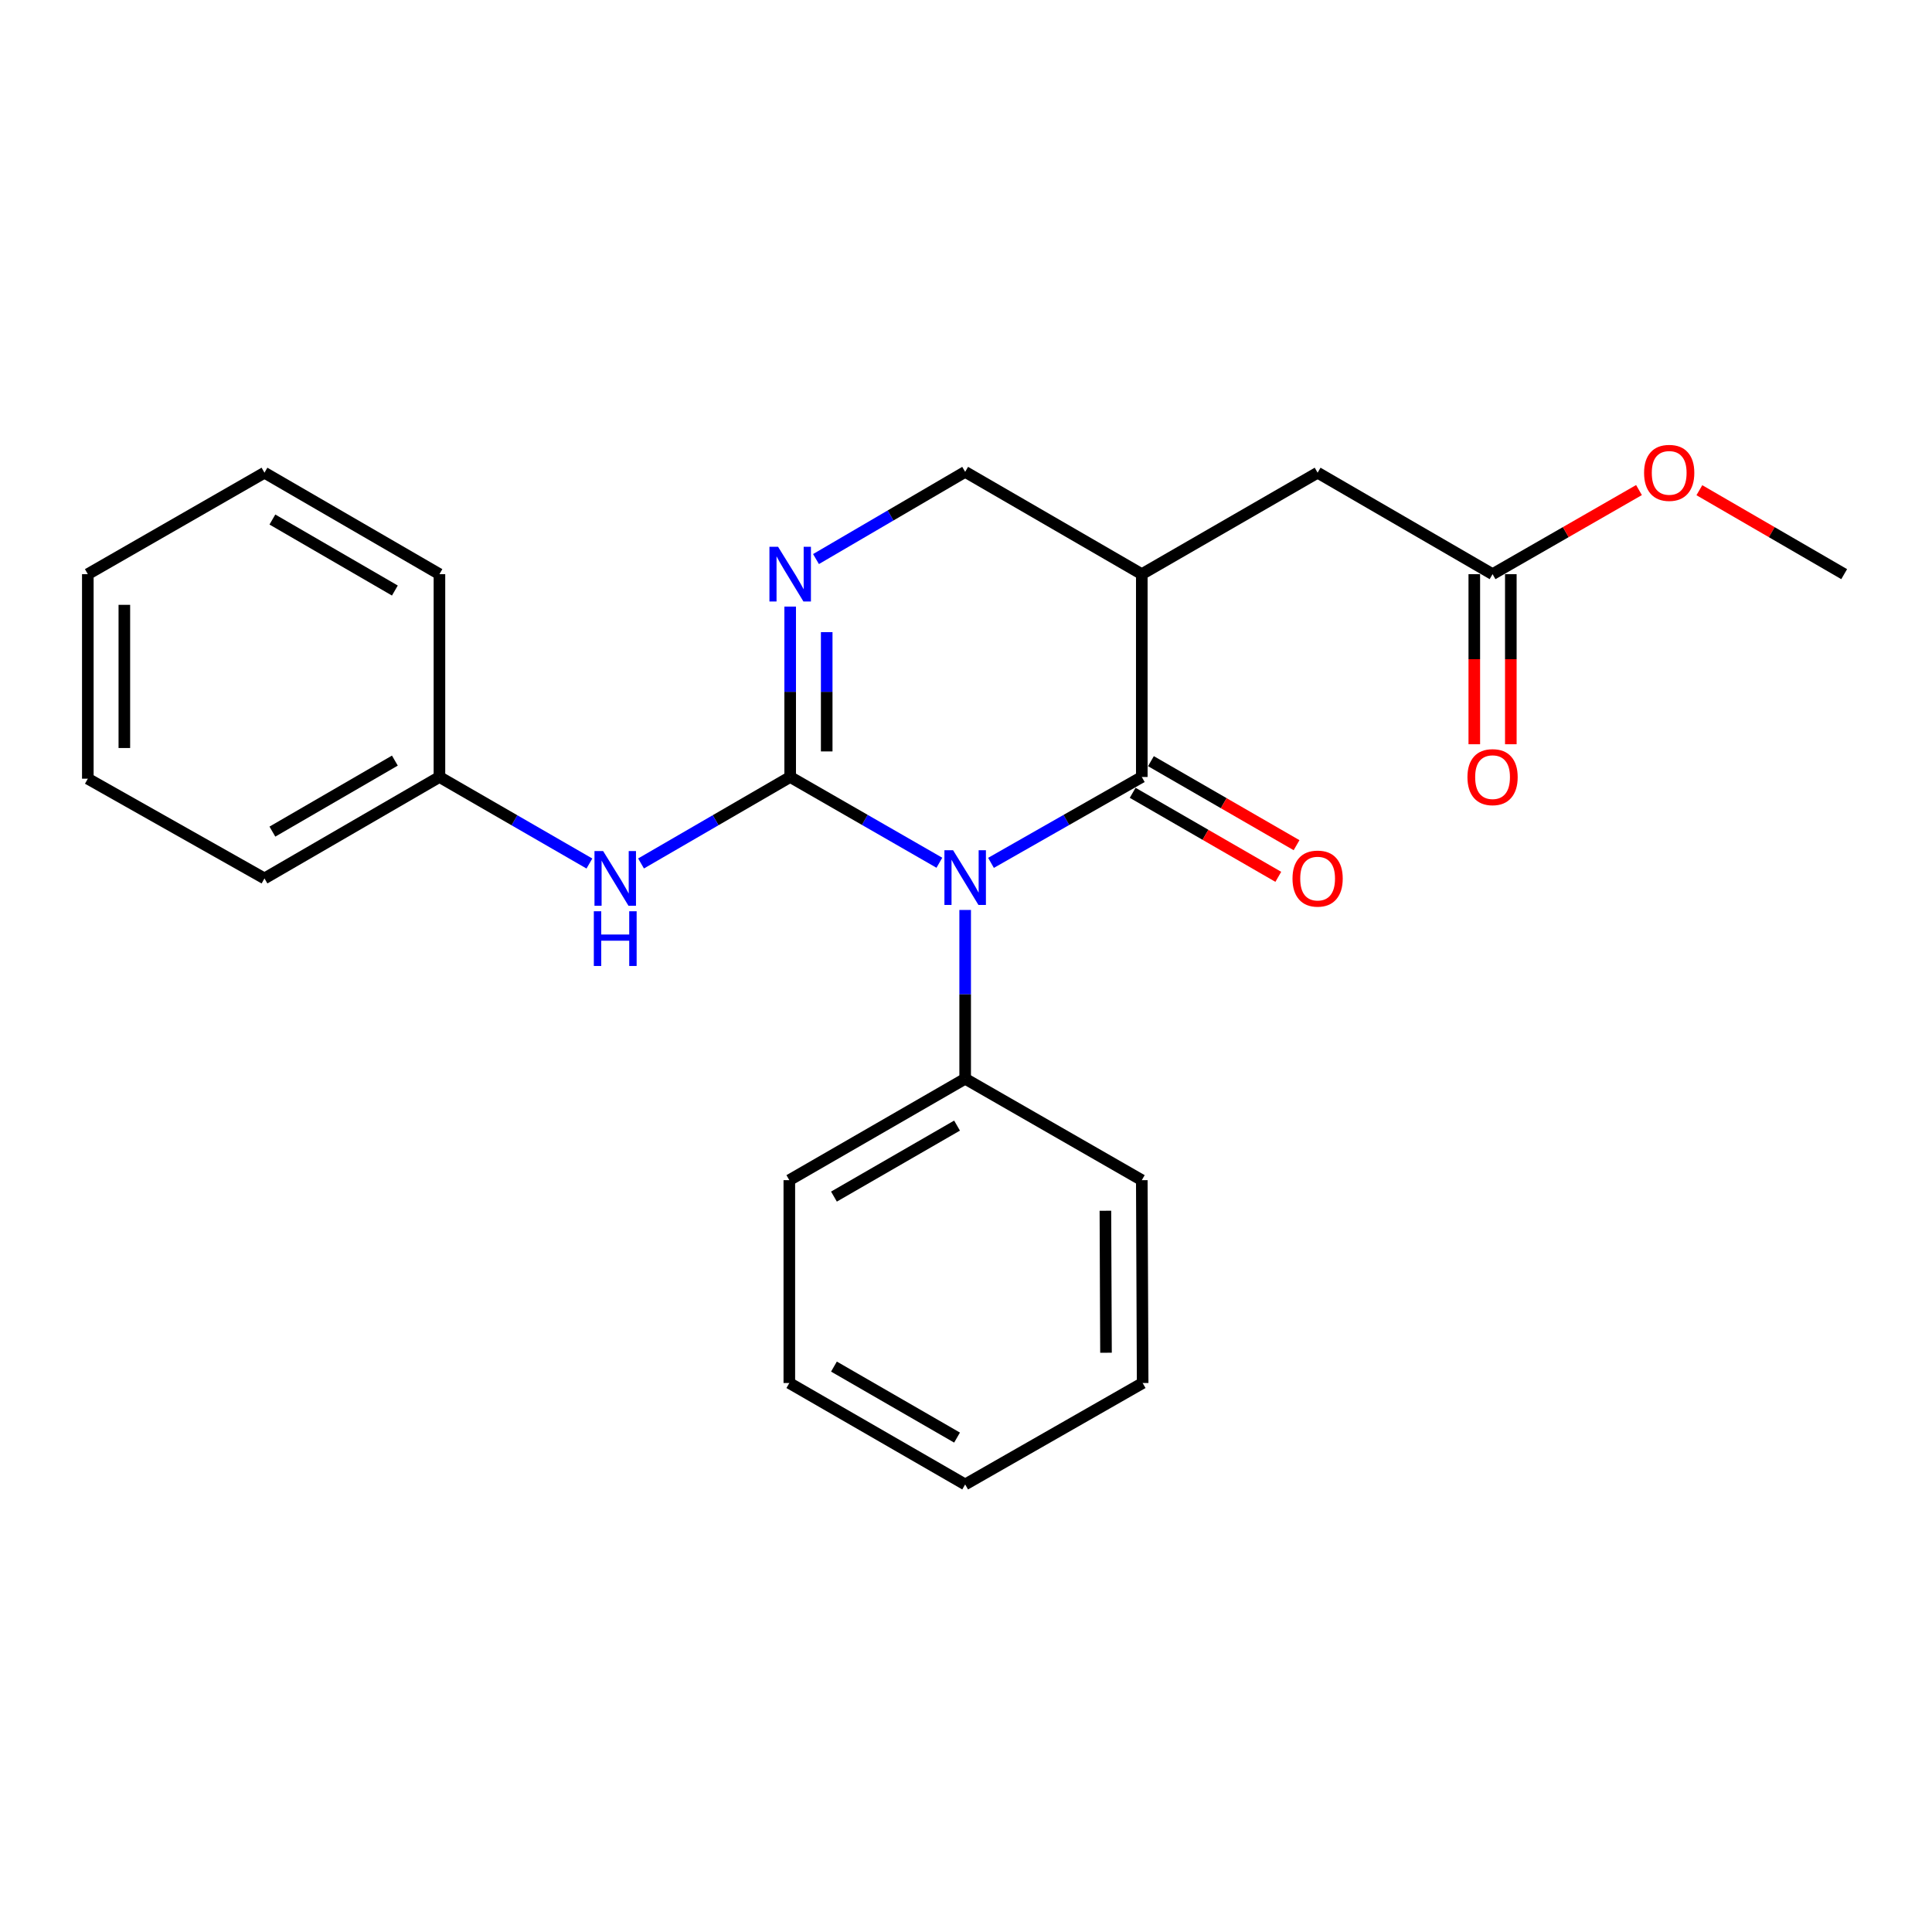 <?xml version='1.0' encoding='iso-8859-1'?>
<svg version='1.1' baseProfile='full'
              xmlns='http://www.w3.org/2000/svg'
                      xmlns:rdkit='http://www.rdkit.org/xml'
                      xmlns:xlink='http://www.w3.org/1999/xlink'
                  xml:space='preserve'
width='1000px' height='1000px' viewBox='0 0 1000 1000'>
<!-- END OF HEADER -->
<rect style='opacity:1.0;fill:#FFFFFF;stroke:none' width='1000' height='1000' x='0' y='0'> </rect>
<path class='bond-0' d='M 486.218,446.557 L 447.607,424.361' style='fill:none;fill-rule:evenodd;stroke:#0000FF;stroke-width:6px;stroke-linecap:butt;stroke-linejoin:miter;stroke-opacity:1' />
<path class='bond-0' d='M 447.607,424.361 L 408.996,402.166' style='fill:none;fill-rule:evenodd;stroke:#000000;stroke-width:6px;stroke-linecap:butt;stroke-linejoin:miter;stroke-opacity:1' />
<path class='bond-1' d='M 512.94,446.618 L 551.966,424.392' style='fill:none;fill-rule:evenodd;stroke:#0000FF;stroke-width:6px;stroke-linecap:butt;stroke-linejoin:miter;stroke-opacity:1' />
<path class='bond-1' d='M 551.966,424.392 L 590.993,402.166' style='fill:none;fill-rule:evenodd;stroke:#000000;stroke-width:6px;stroke-linecap:butt;stroke-linejoin:miter;stroke-opacity:1' />
<path class='bond-6' d='M 499.569,470.995 L 499.569,514.675' style='fill:none;fill-rule:evenodd;stroke:#0000FF;stroke-width:6px;stroke-linecap:butt;stroke-linejoin:miter;stroke-opacity:1' />
<path class='bond-6' d='M 499.569,514.675 L 499.569,558.355' style='fill:none;fill-rule:evenodd;stroke:#000000;stroke-width:6px;stroke-linecap:butt;stroke-linejoin:miter;stroke-opacity:1' />
<path class='bond-2' d='M 408.996,402.166 L 408.996,358.066' style='fill:none;fill-rule:evenodd;stroke:#000000;stroke-width:6px;stroke-linecap:butt;stroke-linejoin:miter;stroke-opacity:1' />
<path class='bond-2' d='M 408.996,358.066 L 408.996,313.966' style='fill:none;fill-rule:evenodd;stroke:#0000FF;stroke-width:6px;stroke-linecap:butt;stroke-linejoin:miter;stroke-opacity:1' />
<path class='bond-2' d='M 427.903,388.936 L 427.903,358.066' style='fill:none;fill-rule:evenodd;stroke:#000000;stroke-width:6px;stroke-linecap:butt;stroke-linejoin:miter;stroke-opacity:1' />
<path class='bond-2' d='M 427.903,358.066 L 427.903,327.196' style='fill:none;fill-rule:evenodd;stroke:#0000FF;stroke-width:6px;stroke-linecap:butt;stroke-linejoin:miter;stroke-opacity:1' />
<path class='bond-4' d='M 408.996,402.166 L 370.399,424.547' style='fill:none;fill-rule:evenodd;stroke:#000000;stroke-width:6px;stroke-linecap:butt;stroke-linejoin:miter;stroke-opacity:1' />
<path class='bond-4' d='M 370.399,424.547 L 331.801,446.928' style='fill:none;fill-rule:evenodd;stroke:#0000FF;stroke-width:6px;stroke-linecap:butt;stroke-linejoin:miter;stroke-opacity:1' />
<path class='bond-3' d='M 590.993,402.166 L 590.993,297.182' style='fill:none;fill-rule:evenodd;stroke:#000000;stroke-width:6px;stroke-linecap:butt;stroke-linejoin:miter;stroke-opacity:1' />
<path class='bond-9' d='M 586.269,410.354 L 623.957,432.1' style='fill:none;fill-rule:evenodd;stroke:#000000;stroke-width:6px;stroke-linecap:butt;stroke-linejoin:miter;stroke-opacity:1' />
<path class='bond-9' d='M 623.957,432.1 L 661.646,453.845' style='fill:none;fill-rule:evenodd;stroke:#FF0000;stroke-width:6px;stroke-linecap:butt;stroke-linejoin:miter;stroke-opacity:1' />
<path class='bond-9' d='M 595.718,393.978 L 633.406,415.723' style='fill:none;fill-rule:evenodd;stroke:#000000;stroke-width:6px;stroke-linecap:butt;stroke-linejoin:miter;stroke-opacity:1' />
<path class='bond-9' d='M 633.406,415.723 L 671.095,437.469' style='fill:none;fill-rule:evenodd;stroke:#FF0000;stroke-width:6px;stroke-linecap:butt;stroke-linejoin:miter;stroke-opacity:1' />
<path class='bond-24' d='M 422.359,289.37 L 460.964,266.801' style='fill:none;fill-rule:evenodd;stroke:#0000FF;stroke-width:6px;stroke-linecap:butt;stroke-linejoin:miter;stroke-opacity:1' />
<path class='bond-24' d='M 460.964,266.801 L 499.569,244.233' style='fill:none;fill-rule:evenodd;stroke:#000000;stroke-width:6px;stroke-linecap:butt;stroke-linejoin:miter;stroke-opacity:1' />
<path class='bond-5' d='M 590.993,297.182 L 499.569,244.233' style='fill:none;fill-rule:evenodd;stroke:#000000;stroke-width:6px;stroke-linecap:butt;stroke-linejoin:miter;stroke-opacity:1' />
<path class='bond-7' d='M 590.993,297.182 L 681.997,244.674' style='fill:none;fill-rule:evenodd;stroke:#000000;stroke-width:6px;stroke-linecap:butt;stroke-linejoin:miter;stroke-opacity:1' />
<path class='bond-11' d='M 305.078,446.96 L 266.265,424.563' style='fill:none;fill-rule:evenodd;stroke:#0000FF;stroke-width:6px;stroke-linecap:butt;stroke-linejoin:miter;stroke-opacity:1' />
<path class='bond-11' d='M 266.265,424.563 L 227.451,402.166' style='fill:none;fill-rule:evenodd;stroke:#000000;stroke-width:6px;stroke-linecap:butt;stroke-linejoin:miter;stroke-opacity:1' />
<path class='bond-13' d='M 499.569,558.355 L 408.555,610.852' style='fill:none;fill-rule:evenodd;stroke:#000000;stroke-width:6px;stroke-linecap:butt;stroke-linejoin:miter;stroke-opacity:1' />
<path class='bond-13' d='M 495.364,582.607 L 431.654,619.355' style='fill:none;fill-rule:evenodd;stroke:#000000;stroke-width:6px;stroke-linecap:butt;stroke-linejoin:miter;stroke-opacity:1' />
<path class='bond-14' d='M 499.569,558.355 L 590.993,610.852' style='fill:none;fill-rule:evenodd;stroke:#000000;stroke-width:6px;stroke-linecap:butt;stroke-linejoin:miter;stroke-opacity:1' />
<path class='bond-8' d='M 681.997,244.674 L 772.549,297.182' style='fill:none;fill-rule:evenodd;stroke:#000000;stroke-width:6px;stroke-linecap:butt;stroke-linejoin:miter;stroke-opacity:1' />
<path class='bond-10' d='M 763.095,297.182 L 763.095,341.202' style='fill:none;fill-rule:evenodd;stroke:#000000;stroke-width:6px;stroke-linecap:butt;stroke-linejoin:miter;stroke-opacity:1' />
<path class='bond-10' d='M 763.095,341.202 L 763.095,385.221' style='fill:none;fill-rule:evenodd;stroke:#FF0000;stroke-width:6px;stroke-linecap:butt;stroke-linejoin:miter;stroke-opacity:1' />
<path class='bond-10' d='M 782.002,297.182 L 782.002,341.202' style='fill:none;fill-rule:evenodd;stroke:#000000;stroke-width:6px;stroke-linecap:butt;stroke-linejoin:miter;stroke-opacity:1' />
<path class='bond-10' d='M 782.002,341.202 L 782.002,385.221' style='fill:none;fill-rule:evenodd;stroke:#FF0000;stroke-width:6px;stroke-linecap:butt;stroke-linejoin:miter;stroke-opacity:1' />
<path class='bond-12' d='M 772.549,297.182 L 810.443,275.418' style='fill:none;fill-rule:evenodd;stroke:#000000;stroke-width:6px;stroke-linecap:butt;stroke-linejoin:miter;stroke-opacity:1' />
<path class='bond-12' d='M 810.443,275.418 L 848.337,253.654' style='fill:none;fill-rule:evenodd;stroke:#FF0000;stroke-width:6px;stroke-linecap:butt;stroke-linejoin:miter;stroke-opacity:1' />
<path class='bond-15' d='M 227.451,402.166 L 136.889,454.674' style='fill:none;fill-rule:evenodd;stroke:#000000;stroke-width:6px;stroke-linecap:butt;stroke-linejoin:miter;stroke-opacity:1' />
<path class='bond-15' d='M 204.384,393.686 L 140.99,430.441' style='fill:none;fill-rule:evenodd;stroke:#000000;stroke-width:6px;stroke-linecap:butt;stroke-linejoin:miter;stroke-opacity:1' />
<path class='bond-16' d='M 227.451,402.166 L 227.451,297.182' style='fill:none;fill-rule:evenodd;stroke:#000000;stroke-width:6px;stroke-linecap:butt;stroke-linejoin:miter;stroke-opacity:1' />
<path class='bond-17' d='M 879.59,253.728 L 917.068,275.455' style='fill:none;fill-rule:evenodd;stroke:#FF0000;stroke-width:6px;stroke-linecap:butt;stroke-linejoin:miter;stroke-opacity:1' />
<path class='bond-17' d='M 917.068,275.455 L 954.545,297.182' style='fill:none;fill-rule:evenodd;stroke:#000000;stroke-width:6px;stroke-linecap:butt;stroke-linejoin:miter;stroke-opacity:1' />
<path class='bond-18' d='M 408.555,610.852 L 408.555,715.847' style='fill:none;fill-rule:evenodd;stroke:#000000;stroke-width:6px;stroke-linecap:butt;stroke-linejoin:miter;stroke-opacity:1' />
<path class='bond-19' d='M 590.993,610.852 L 591.434,715.847' style='fill:none;fill-rule:evenodd;stroke:#000000;stroke-width:6px;stroke-linecap:butt;stroke-linejoin:miter;stroke-opacity:1' />
<path class='bond-19' d='M 572.153,626.681 L 572.462,700.177' style='fill:none;fill-rule:evenodd;stroke:#000000;stroke-width:6px;stroke-linecap:butt;stroke-linejoin:miter;stroke-opacity:1' />
<path class='bond-21' d='M 136.889,454.674 L 45.455,403.048' style='fill:none;fill-rule:evenodd;stroke:#000000;stroke-width:6px;stroke-linecap:butt;stroke-linejoin:miter;stroke-opacity:1' />
<path class='bond-20' d='M 227.451,297.182 L 136.889,244.674' style='fill:none;fill-rule:evenodd;stroke:#000000;stroke-width:6px;stroke-linecap:butt;stroke-linejoin:miter;stroke-opacity:1' />
<path class='bond-20' d='M 204.384,305.662 L 140.99,268.906' style='fill:none;fill-rule:evenodd;stroke:#000000;stroke-width:6px;stroke-linecap:butt;stroke-linejoin:miter;stroke-opacity:1' />
<path class='bond-25' d='M 408.555,715.847 L 499.569,768.344' style='fill:none;fill-rule:evenodd;stroke:#000000;stroke-width:6px;stroke-linecap:butt;stroke-linejoin:miter;stroke-opacity:1' />
<path class='bond-25' d='M 431.654,707.344 L 495.364,744.092' style='fill:none;fill-rule:evenodd;stroke:#000000;stroke-width:6px;stroke-linecap:butt;stroke-linejoin:miter;stroke-opacity:1' />
<path class='bond-22' d='M 591.434,715.847 L 499.569,768.344' style='fill:none;fill-rule:evenodd;stroke:#000000;stroke-width:6px;stroke-linecap:butt;stroke-linejoin:miter;stroke-opacity:1' />
<path class='bond-23' d='M 136.889,244.674 L 45.455,297.182' style='fill:none;fill-rule:evenodd;stroke:#000000;stroke-width:6px;stroke-linecap:butt;stroke-linejoin:miter;stroke-opacity:1' />
<path class='bond-26' d='M 45.455,403.048 L 45.455,297.182' style='fill:none;fill-rule:evenodd;stroke:#000000;stroke-width:6px;stroke-linecap:butt;stroke-linejoin:miter;stroke-opacity:1' />
<path class='bond-26' d='M 64.361,387.168 L 64.361,313.062' style='fill:none;fill-rule:evenodd;stroke:#000000;stroke-width:6px;stroke-linecap:butt;stroke-linejoin:miter;stroke-opacity:1' />
<path  class='atom-0' d='M 493.309 440.072
L 502.589 455.072
Q 503.509 456.552, 504.989 459.232
Q 506.469 461.912, 506.549 462.072
L 506.549 440.072
L 510.309 440.072
L 510.309 468.392
L 506.429 468.392
L 496.469 451.992
Q 495.309 450.072, 494.069 447.872
Q 492.869 445.672, 492.509 444.992
L 492.509 468.392
L 488.829 468.392
L 488.829 440.072
L 493.309 440.072
' fill='#0000FF'/>
<path  class='atom-3' d='M 402.736 283.022
L 412.016 298.022
Q 412.936 299.502, 414.416 302.182
Q 415.896 304.862, 415.976 305.022
L 415.976 283.022
L 419.736 283.022
L 419.736 311.342
L 415.856 311.342
L 405.896 294.942
Q 404.736 293.022, 403.496 290.822
Q 402.296 288.622, 401.936 287.942
L 401.936 311.342
L 398.256 311.342
L 398.256 283.022
L 402.736 283.022
' fill='#0000FF'/>
<path  class='atom-5' d='M 312.184 440.514
L 321.464 455.514
Q 322.384 456.994, 323.864 459.674
Q 325.344 462.354, 325.424 462.514
L 325.424 440.514
L 329.184 440.514
L 329.184 468.834
L 325.304 468.834
L 315.344 452.434
Q 314.184 450.514, 312.944 448.314
Q 311.744 446.114, 311.384 445.434
L 311.384 468.834
L 307.704 468.834
L 307.704 440.514
L 312.184 440.514
' fill='#0000FF'/>
<path  class='atom-5' d='M 307.364 471.666
L 311.204 471.666
L 311.204 483.706
L 325.684 483.706
L 325.684 471.666
L 329.524 471.666
L 329.524 499.986
L 325.684 499.986
L 325.684 486.906
L 311.204 486.906
L 311.204 499.986
L 307.364 499.986
L 307.364 471.666
' fill='#0000FF'/>
<path  class='atom-10' d='M 668.997 454.754
Q 668.997 447.954, 672.357 444.154
Q 675.717 440.354, 681.997 440.354
Q 688.277 440.354, 691.637 444.154
Q 694.997 447.954, 694.997 454.754
Q 694.997 461.634, 691.597 465.554
Q 688.197 469.434, 681.997 469.434
Q 675.757 469.434, 672.357 465.554
Q 668.997 461.674, 668.997 454.754
M 681.997 466.234
Q 686.317 466.234, 688.637 463.354
Q 690.997 460.434, 690.997 454.754
Q 690.997 449.194, 688.637 446.394
Q 686.317 443.554, 681.997 443.554
Q 677.677 443.554, 675.317 446.354
Q 672.997 449.154, 672.997 454.754
Q 672.997 460.474, 675.317 463.354
Q 677.677 466.234, 681.997 466.234
' fill='#FF0000'/>
<path  class='atom-11' d='M 759.549 402.246
Q 759.549 395.446, 762.909 391.646
Q 766.269 387.846, 772.549 387.846
Q 778.829 387.846, 782.189 391.646
Q 785.549 395.446, 785.549 402.246
Q 785.549 409.126, 782.149 413.046
Q 778.749 416.926, 772.549 416.926
Q 766.309 416.926, 762.909 413.046
Q 759.549 409.166, 759.549 402.246
M 772.549 413.726
Q 776.869 413.726, 779.189 410.846
Q 781.549 407.926, 781.549 402.246
Q 781.549 396.686, 779.189 393.886
Q 776.869 391.046, 772.549 391.046
Q 768.229 391.046, 765.869 393.846
Q 763.549 396.646, 763.549 402.246
Q 763.549 407.966, 765.869 410.846
Q 768.229 413.726, 772.549 413.726
' fill='#FF0000'/>
<path  class='atom-13' d='M 850.972 244.754
Q 850.972 237.954, 854.332 234.154
Q 857.692 230.354, 863.972 230.354
Q 870.252 230.354, 873.612 234.154
Q 876.972 237.954, 876.972 244.754
Q 876.972 251.634, 873.572 255.554
Q 870.172 259.434, 863.972 259.434
Q 857.732 259.434, 854.332 255.554
Q 850.972 251.674, 850.972 244.754
M 863.972 256.234
Q 868.292 256.234, 870.612 253.354
Q 872.972 250.434, 872.972 244.754
Q 872.972 239.194, 870.612 236.394
Q 868.292 233.554, 863.972 233.554
Q 859.652 233.554, 857.292 236.354
Q 854.972 239.154, 854.972 244.754
Q 854.972 250.474, 857.292 253.354
Q 859.652 256.234, 863.972 256.234
' fill='#FF0000'/>
</svg>

